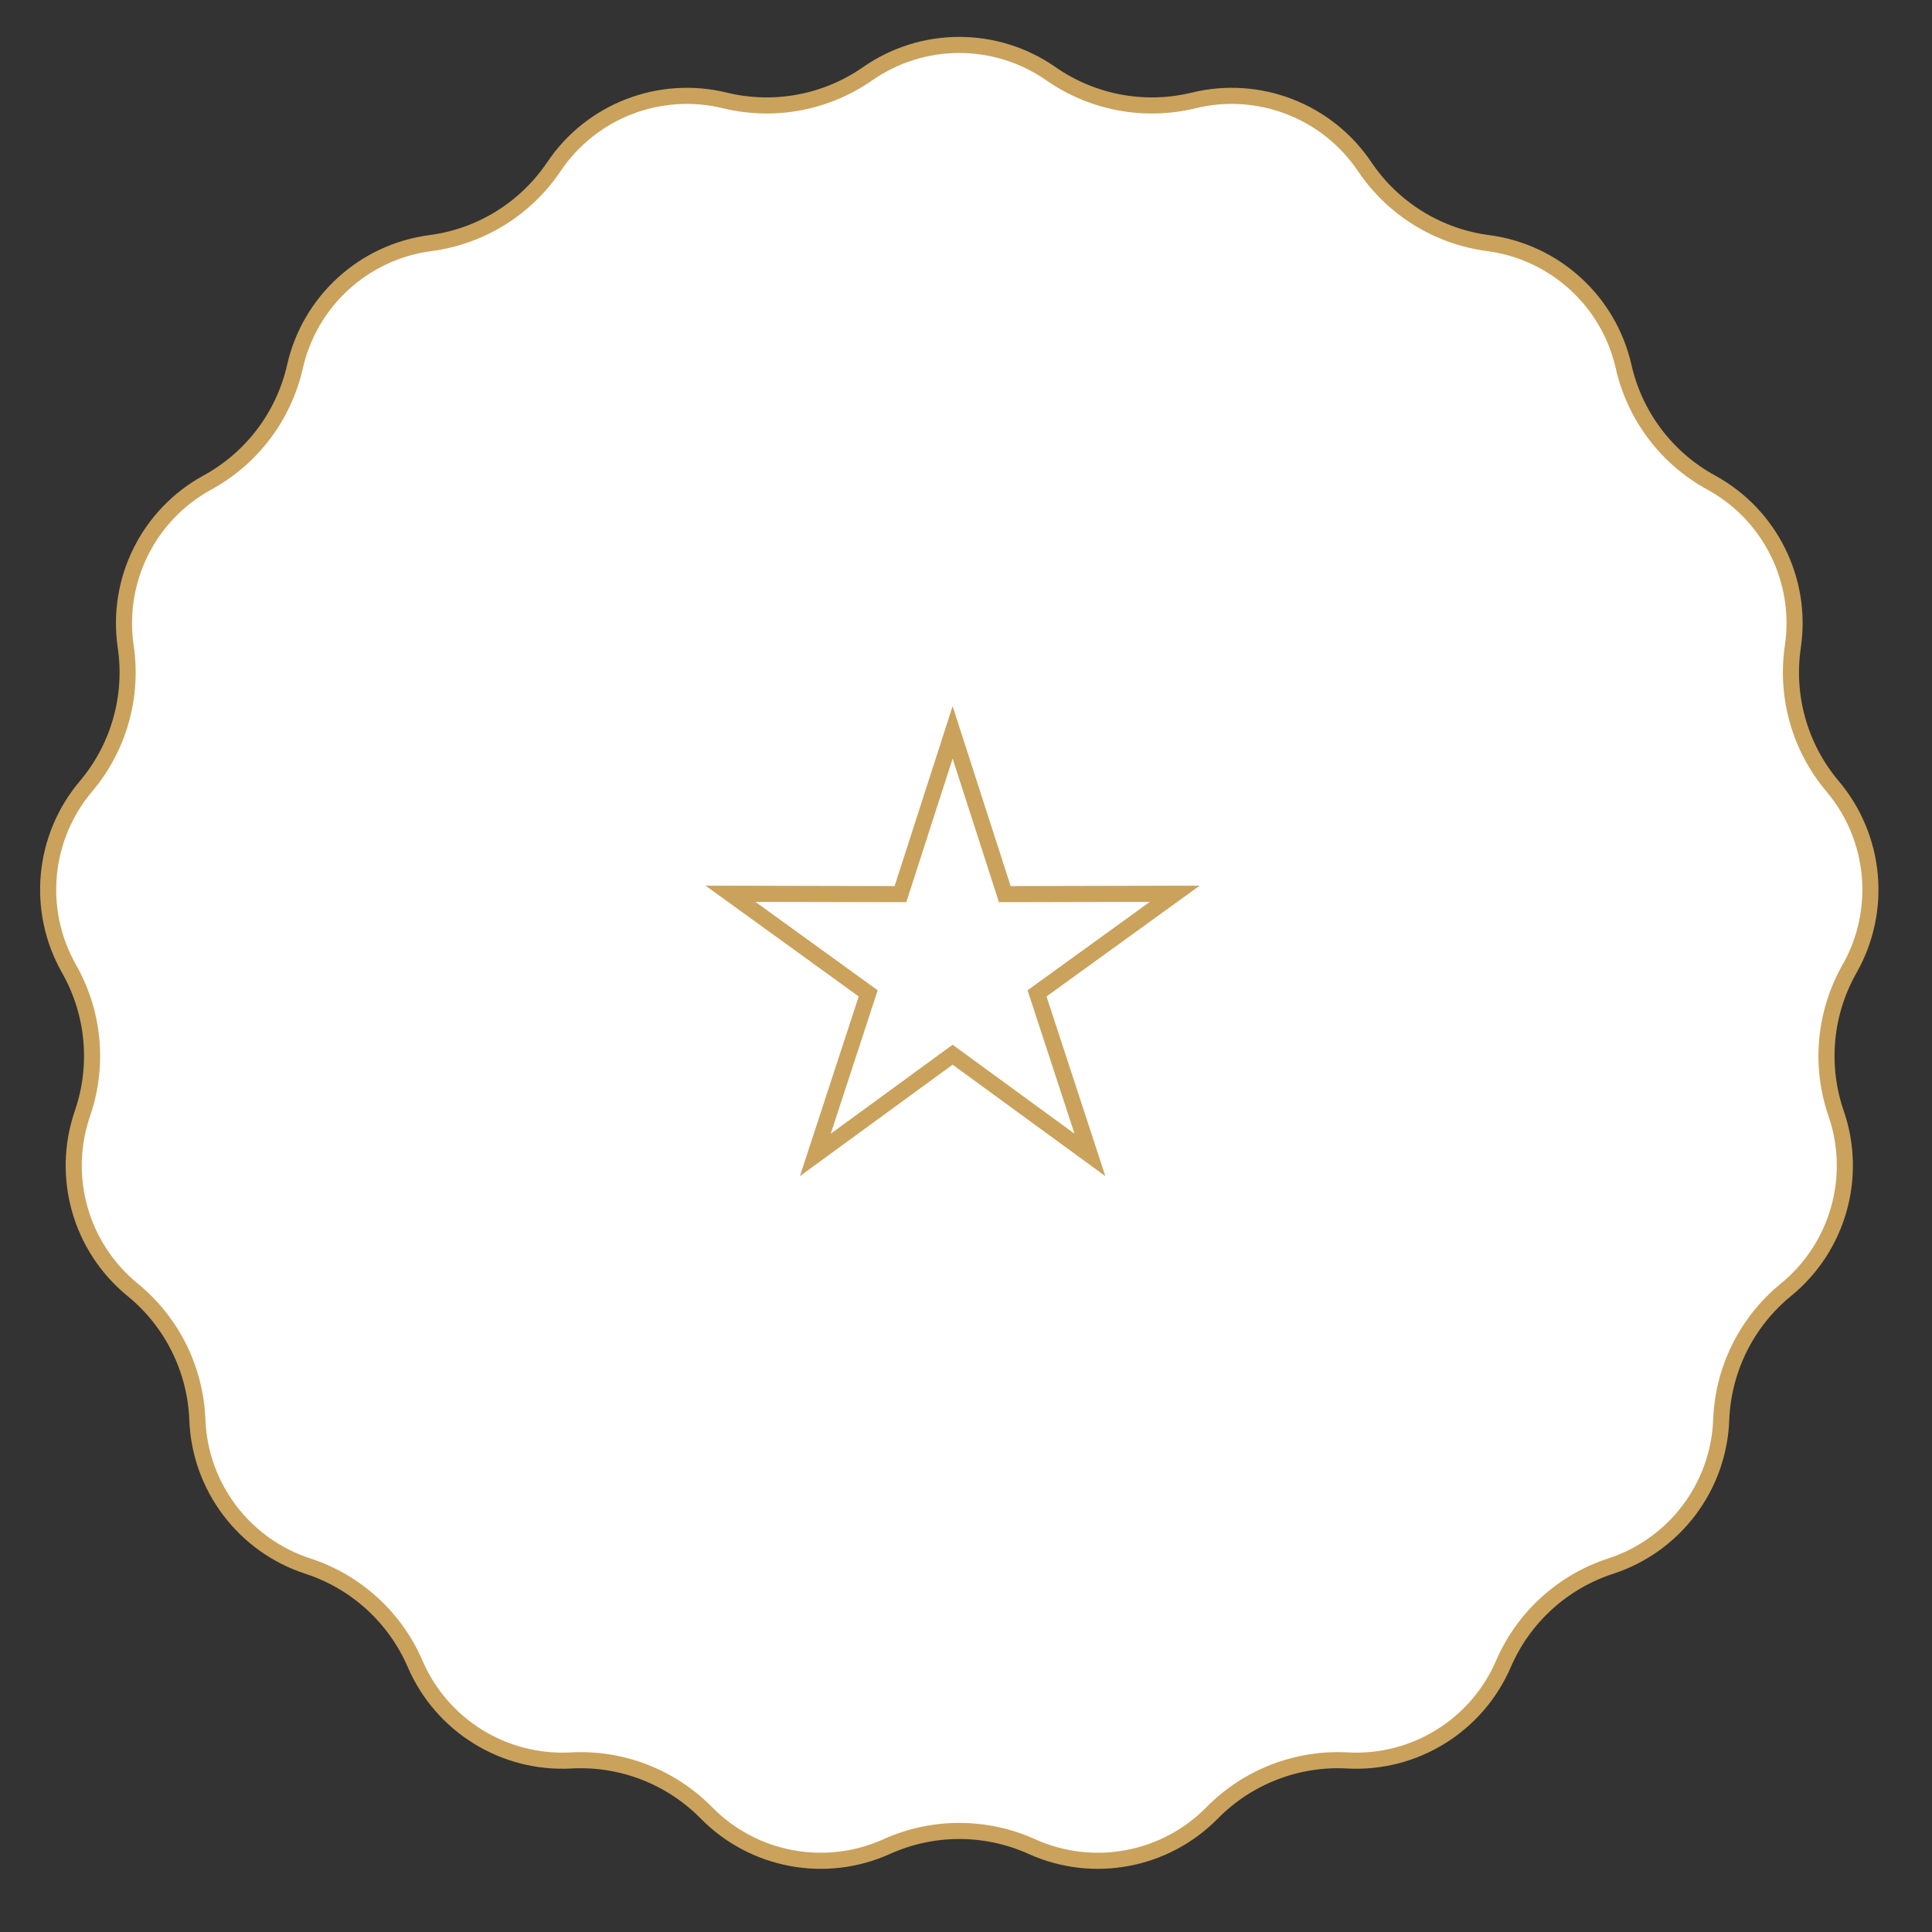 <?xml version="1.0" encoding="UTF-8"?> <svg xmlns="http://www.w3.org/2000/svg" width="120" height="120" viewBox="0 0 120 120" fill="none"><rect x="0" y="0" width="120" height="120" fill="#333333" stroke="none"/> <path d="M53.888 4.581C57.31 2.195 61.856 2.195 65.278 4.581C67.858 6.38 71.086 6.983 74.142 6.238C78.194 5.249 82.434 6.891 84.762 10.352C86.518 12.962 89.311 14.691 92.429 15.099C96.565 15.641 99.925 18.704 100.846 22.773C101.541 25.84 103.52 28.461 106.281 29.969C109.942 31.968 111.968 36.038 111.357 40.164C110.897 43.276 111.796 46.435 113.825 48.838C116.517 52.024 116.936 56.551 114.876 60.178C113.323 62.913 113.02 66.184 114.044 69.158C115.403 73.102 114.158 77.474 110.927 80.112C108.491 82.102 107.027 85.042 106.908 88.185C106.75 92.353 104.01 95.981 100.044 97.274C97.053 98.248 94.626 100.461 93.38 103.349C91.727 107.179 87.861 109.572 83.696 109.345C80.556 109.173 77.493 110.36 75.287 112.602C72.362 115.576 67.894 116.412 64.092 114.695C61.225 113.401 57.941 113.401 55.074 114.695C51.272 116.412 46.803 115.576 43.879 112.602C41.673 110.36 38.61 109.173 35.47 109.345C31.305 109.572 27.439 107.179 25.786 103.349C24.54 100.461 22.113 98.248 19.122 97.274C15.156 95.981 12.416 92.353 12.258 88.185C12.139 85.042 10.675 82.102 8.239 80.112C5.008 77.474 3.763 73.102 5.122 69.158C6.146 66.184 5.843 62.913 4.29 60.178C2.23 56.551 2.649 52.024 5.341 48.838C7.37 46.435 8.269 43.276 7.809 40.164C7.198 36.038 9.224 31.968 12.886 29.969C15.646 28.461 17.625 25.84 18.32 22.773C19.241 18.704 22.601 15.641 26.737 15.099C29.855 14.691 32.648 12.962 34.404 10.352C36.732 6.891 40.972 5.249 45.024 6.238C48.08 6.983 51.308 6.38 53.888 4.581Z" fill="white" stroke="#CAA25C"></path> <path d="M59.169 45.489L62.298 55.189L62.41 55.536L62.775 55.536L72.967 55.513L64.708 61.486L64.412 61.7L64.526 62.047L67.697 71.734L59.464 65.725L59.169 65.51L58.874 65.725L50.642 71.734L53.812 62.047L53.926 61.7L53.63 61.486L45.371 55.513L55.564 55.536L55.929 55.536L56.041 55.189L59.169 45.489Z" stroke="#CAA25C"></path> </svg> 